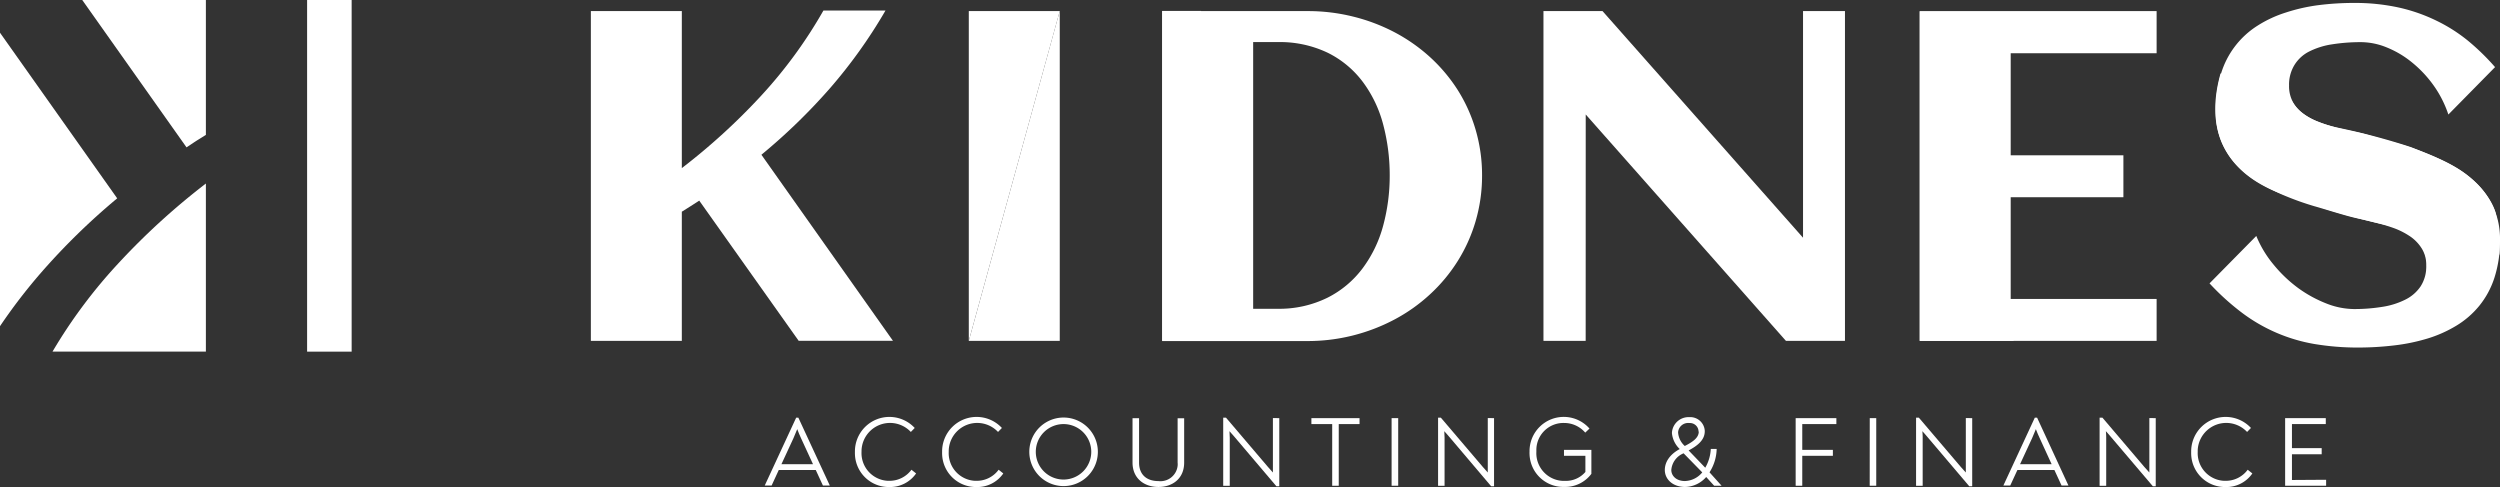 <?xml version="1.0" encoding="UTF-8"?> <svg xmlns="http://www.w3.org/2000/svg" viewBox="0 0 450.74 87.82"><rect x="0" y="0" width="450.74" height="87.82" fill="#333333" stroke="none"/><defs><style>.cls-1{fill:#fff;}</style></defs><g id="Слой_2" data-name="Слой 2"><g id="Layer_1" data-name="Layer 1"><path class="cls-1" d="M149.61,87.54h-1.24l-1.29-2.8h-6.67l-1.29,2.8h-1.24l5.67-12.24h.39ZM143.06,79l-2.17,4.69h5.69L144.42,79c-.25-.52-.46-1.06-.68-1.63-.23.52-.46,1.09-.68,1.63Z"></path><path class="cls-1" d="M154.14,81.46a6.22,6.22,0,0,1,10.78-4.3l-.7.72a5.14,5.14,0,0,0-8.89,3.38v.2a5,5,0,0,0,4.75,5.23h.25a4.89,4.89,0,0,0,4-2l.84.67a5.72,5.72,0,0,1-4.82,2.45,6.1,6.1,0,0,1-6.21-6C154.13,81.7,154.14,81.58,154.14,81.46Z"></path><path class="cls-1" d="M169.86,81.46a6.22,6.22,0,0,1,10.78-4.3l-.7.72a5.14,5.14,0,0,0-8.89,3.38v.2a5,5,0,0,0,4.75,5.23h.25a4.89,4.89,0,0,0,4-2l.84.67a5.67,5.67,0,0,1-4.82,2.45,6.1,6.1,0,0,1-6.21-6C169.85,81.7,169.86,81.58,169.86,81.46Z"></path><path class="cls-1" d="M185.58,81.46a6.18,6.18,0,0,1,12.36,0v0a6.18,6.18,0,1,1-12.36,0Zm11.17,0a5,5,0,1,0-5,5A5,5,0,0,0,196.75,81.46Z"></path><path class="cls-1" d="M204.19,83.4v-8h1.18v8c0,2.24,1.44,3.34,3.5,3.34A3.12,3.12,0,0,0,212.32,84a2.91,2.91,0,0,0,0-.59v-8h1.18v8c0,2.87-2.09,4.39-4.64,4.39S204.19,86.27,204.19,83.4Z"></path><path class="cls-1" d="M230.65,75.39V87.67h-.52l-7.58-8.93c-.27-.32-.58-.67-.88-1,0,.38.05.76.05,1.17v8.68h-1.18V75.3h.5l7.57,8.89.89,1V75.37Z"></path><path class="cls-1" d="M245.12,76.46h-3.75V87.58h-1.18V76.46h-3.75V75.39h8.68Z"></path><path class="cls-1" d="M250.9,75.39h1.19V87.58H250.9Z"></path><path class="cls-1" d="M269.37,75.39V87.67h-.52l-7.57-8.93c-.27-.32-.58-.67-.88-1,0,.38.05.76.05,1.17v8.68h-1.17V75.3h.5l7.57,8.89.89,1V75.37Z"></path><path class="cls-1" d="M286.92,81.11v4.32a5.89,5.89,0,0,1-4.9,2.36,6.09,6.09,0,0,1-6.25-5.92,2.81,2.81,0,0,1,0-.41,6.17,6.17,0,0,1,10.81-4.19l-.77.73A5,5,0,0,0,282,76.26a4.88,4.88,0,0,0-5,4.75c0,.15,0,.3,0,.45a5,5,0,0,0,4.75,5.24h.41a4.63,4.63,0,0,0,3.68-1.61V82.18h-3.86V81.11Z"></path><path class="cls-1" d="M300.16,84.74c0-1.41.86-2.79,2.69-3.78a4.53,4.53,0,0,1-1.41-2.89,3,3,0,0,1,3.13-2.86h0a2.62,2.62,0,0,1,2.79,2.43.62.62,0,0,1,0,.13c0,1.56-1.31,2.6-2.91,3.44l3,3.12a7.5,7.5,0,0,0,1-3.39h1.06a8.2,8.2,0,0,1-1.29,4.22l2.18,2.42h-1.34L307.62,86a5.19,5.19,0,0,1-3.85,1.8C301.47,87.76,300.16,86.32,300.16,84.74Zm6.75.43-3.36-3.44a3.54,3.54,0,0,0-2.22,3c0,1.06.9,2,2.46,2A4.22,4.22,0,0,0,306.91,85.17Zm-.67-7.35a1.55,1.55,0,0,0-1.55-1.55h-.13a1.81,1.81,0,0,0-2,1.61.76.76,0,0,0,0,.15,3.59,3.59,0,0,0,1.2,2.38c1.35-.7,2.52-1.43,2.52-2.6Z"></path><path class="cls-1" d="M323.75,75.39h7.34v1.07h-6.15v4.65h5.52v1.07h-5.52v5.4h-1.19Z"></path><path class="cls-1" d="M337.11,75.39h1.17V87.58H337.1Z"></path><path class="cls-1" d="M355.58,75.39V87.67h-.53l-7.58-8.93c-.27-.32-.57-.67-.88-1a11.46,11.46,0,0,1,.06,1.17v8.68h-1.19V75.3h.5l7.57,8.89.9,1V75.37Z"></path><path class="cls-1" d="M372.93,87.54h-1.24l-1.29-2.8h-6.67l-1.29,2.8H361.2l5.67-12.24h.41ZM366.38,79l-2.17,4.69h5.69L367.75,79c-.25-.52-.47-1.06-.69-1.63-.23.52-.43,1.09-.68,1.63Z"></path><path class="cls-1" d="M388.67,75.39V87.67h-.52l-7.59-8.93c-.27-.32-.57-.67-.88-1a11.46,11.46,0,0,1,.06,1.17v8.68h-1.19V75.3h.51l7.56,8.89.9,1V75.37Z"></path><path class="cls-1" d="M395.06,81.46a6.22,6.22,0,0,1,10.78-4.3l-.7.72a5.15,5.15,0,0,0-8.9,3.25c0,.11,0,.22,0,.33A5,5,0,0,0,401,86.69h.25a4.89,4.89,0,0,0,4-2l.84.67a5.67,5.67,0,0,1-4.82,2.45,6.1,6.1,0,0,1-6.21-6C395.05,81.7,395.06,81.58,395.06,81.46Z"></path><path class="cls-1" d="M419.39,86.5v1.08H412V75.39h7.33v1.07h-6.1V80.8h5.36v1.1h-5.36v4.64Z"></path><path class="cls-1" d="M21.13,35.76,0,5.9V58.81a99.6,99.6,0,0,1,7.44-9.69A120,120,0,0,1,21.13,35.76Z"></path><path class="cls-1" d="M35.35,25.42c.57-.37,1.16-.74,1.77-1.1V0H14.83l18.8,26.57C34.21,26.17,34.79,25.79,35.35,25.42Z"></path><path class="cls-1" d="M21.34,47.48A92.11,92.11,0,0,0,9.47,63.39H37.12V33.09A125.85,125.85,0,0,0,21.34,47.48Z"></path><rect class="cls-1" x="55.37" width="8.03" height="63.4"></rect><path class="cls-1" d="M122.93,61.46h-16.4V2h16.4V30.31a113.63,113.63,0,0,0,14.19-12.93A83.54,83.54,0,0,0,148.46,1.9h11.19a90.69,90.69,0,0,1-10,14,106.23,106.23,0,0,1-12.37,12L161,61.45H144L126.07,36.17l-1.55,1-1.59,1Z"></path><path class="cls-1" d="M285.89,61.46h-7.61V2h10.65l36.15,40.86V2h7.56V61.46H322l-36.1-40.82Z"></path><path class="cls-1" d="M174.67,61.46V2h16.4Z"></path><polygon class="cls-1" points="174.67 61.46 191.07 1.97 191.07 61.46 174.67 61.46"></polygon><path class="cls-1" d="M388.83,61.46H346.12V2h42.71v7.6H362.52V28h20.32v7.56H362.52V53.9h26.31Z"></path><polygon class="cls-1" points="346.12 1.97 346.12 61.46 363.07 61.46 346.12 1.97"></polygon><path class="cls-1" d="M450.74,43.28a21.63,21.63,0,0,1-1,6.78A15.6,15.6,0,0,1,447,55.14a16,16,0,0,1-4.15,3.59,22.86,22.86,0,0,1-5.23,2.32,34.17,34.17,0,0,1-6,1.23,55,55,0,0,1-6.42.38,46.9,46.9,0,0,1-7.94-.64,30.18,30.18,0,0,1-13-5.6,44.44,44.44,0,0,1-5.89-5.33l8.43-8.55A19.81,19.81,0,0,0,410,47.81,24.27,24.27,0,0,0,414.44,52a22.87,22.87,0,0,0,5,2.72,13.85,13.85,0,0,0,4.92,1,31.36,31.36,0,0,0,5.12-.39,13.86,13.86,0,0,0,4.17-1.3,7.1,7.1,0,0,0,2.79-2.42,6.56,6.56,0,0,0,1-3.78,5.45,5.45,0,0,0-.79-3,7.39,7.39,0,0,0-2-2.13,13.64,13.64,0,0,0-2.88-1.51,31,31,0,0,0-3.28-1c-1.12-.29-2.21-.55-3.28-.78s-2-.48-2.85-.73c-1.63-.46-3.32-1-5.09-1.5a51,51,0,0,1-5.2-1.84,36.31,36.31,0,0,1-4.79-2.4,17.56,17.56,0,0,1-4-3.18,14.24,14.24,0,0,1-2.77-4.25,13.94,13.94,0,0,1-1-5.56,21.81,21.81,0,0,1,.93-6.67,15.56,15.56,0,0,1,6.63-8.68,21.51,21.51,0,0,1,5.08-2.35A32,32,0,0,1,418,.93a50.52,50.52,0,0,1,6.39-.4,36.79,36.79,0,0,1,8.11.83,30.46,30.46,0,0,1,6.76,2.36A28.94,28.94,0,0,1,445,7.37a41.66,41.66,0,0,1,4.85,4.73l-8.42,8.55a19.78,19.78,0,0,0-2.75-5.37,21.16,21.16,0,0,0-3.91-4.11,17.56,17.56,0,0,0-4.5-2.64,12.4,12.4,0,0,0-4.54-.93,33,33,0,0,0-5.25.39,13.74,13.74,0,0,0-4.11,1.28,6.62,6.62,0,0,0-2.66,2.4,6.74,6.74,0,0,0-1,3.74,6,6,0,0,0,.7,3,6.67,6.67,0,0,0,1.88,2.11,10.81,10.81,0,0,0,2.66,1.42,27.66,27.66,0,0,0,3.08,1c1.06.28,2.11.52,3.14.73s2,.43,2.83.68c1.65.47,3.39,1,5.2,1.49a50.89,50.89,0,0,1,5.38,1.83,40.39,40.39,0,0,1,5,2.42,19,19,0,0,1,4.21,3.24,14.77,14.77,0,0,1,2.89,4.34A13.82,13.82,0,0,1,450.74,43.28Z"></path><path class="cls-1" d="M449.93,38.31h0s-1.35-5.59-9.46-9.35c-.92-.43-3-1.32-5.77-2.43A120.37,120.37,0,0,0,421.38,23c-4.92-1.09-7.21-3-8.2-4.87-7.13-2.74-12.82-4.9-12.82-4.9-4.19,14.93,6.41,20.3,12.1,22.08h0a126.94,126.94,0,0,0,17.4,5.19c8.87,1.87,7.67,8.14,7.67,8.14s13.06.47,13.11-3.06A27.37,27.37,0,0,0,449.93,38.31Z"></path><path class="cls-1" d="M267.21,31.63a29.09,29.09,0,0,1-1.16,8.24,28.51,28.51,0,0,1-3.24,7.21,29.32,29.32,0,0,1-5,6,30.35,30.35,0,0,1-6.38,4.52,33.34,33.34,0,0,1-15.68,3.89H209.54V2h26.23A33.68,33.68,0,0,1,244,3,33.07,33.07,0,0,1,251.4,5.8a31,31,0,0,1,6.41,4.48,29.57,29.57,0,0,1,5,5.93,28.22,28.22,0,0,1,3.24,7.19A29,29,0,0,1,267.21,31.63Zm-16.65,0a35.65,35.65,0,0,0-1.18-9.19,22.31,22.31,0,0,0-3.66-7.66,17.68,17.68,0,0,0-6.3-5.25,20,20,0,0,0-9.15-1.94h-4.33V55.67h4.34a19.64,19.64,0,0,0,9.07-2,18,18,0,0,0,6.32-5.29,22.67,22.67,0,0,0,3.7-7.66A34.43,34.43,0,0,0,250.56,31.63Z"></path><rect class="cls-1" x="209.54" y="1.97" width="7.01" height="59.49"></rect></g></g></svg> 